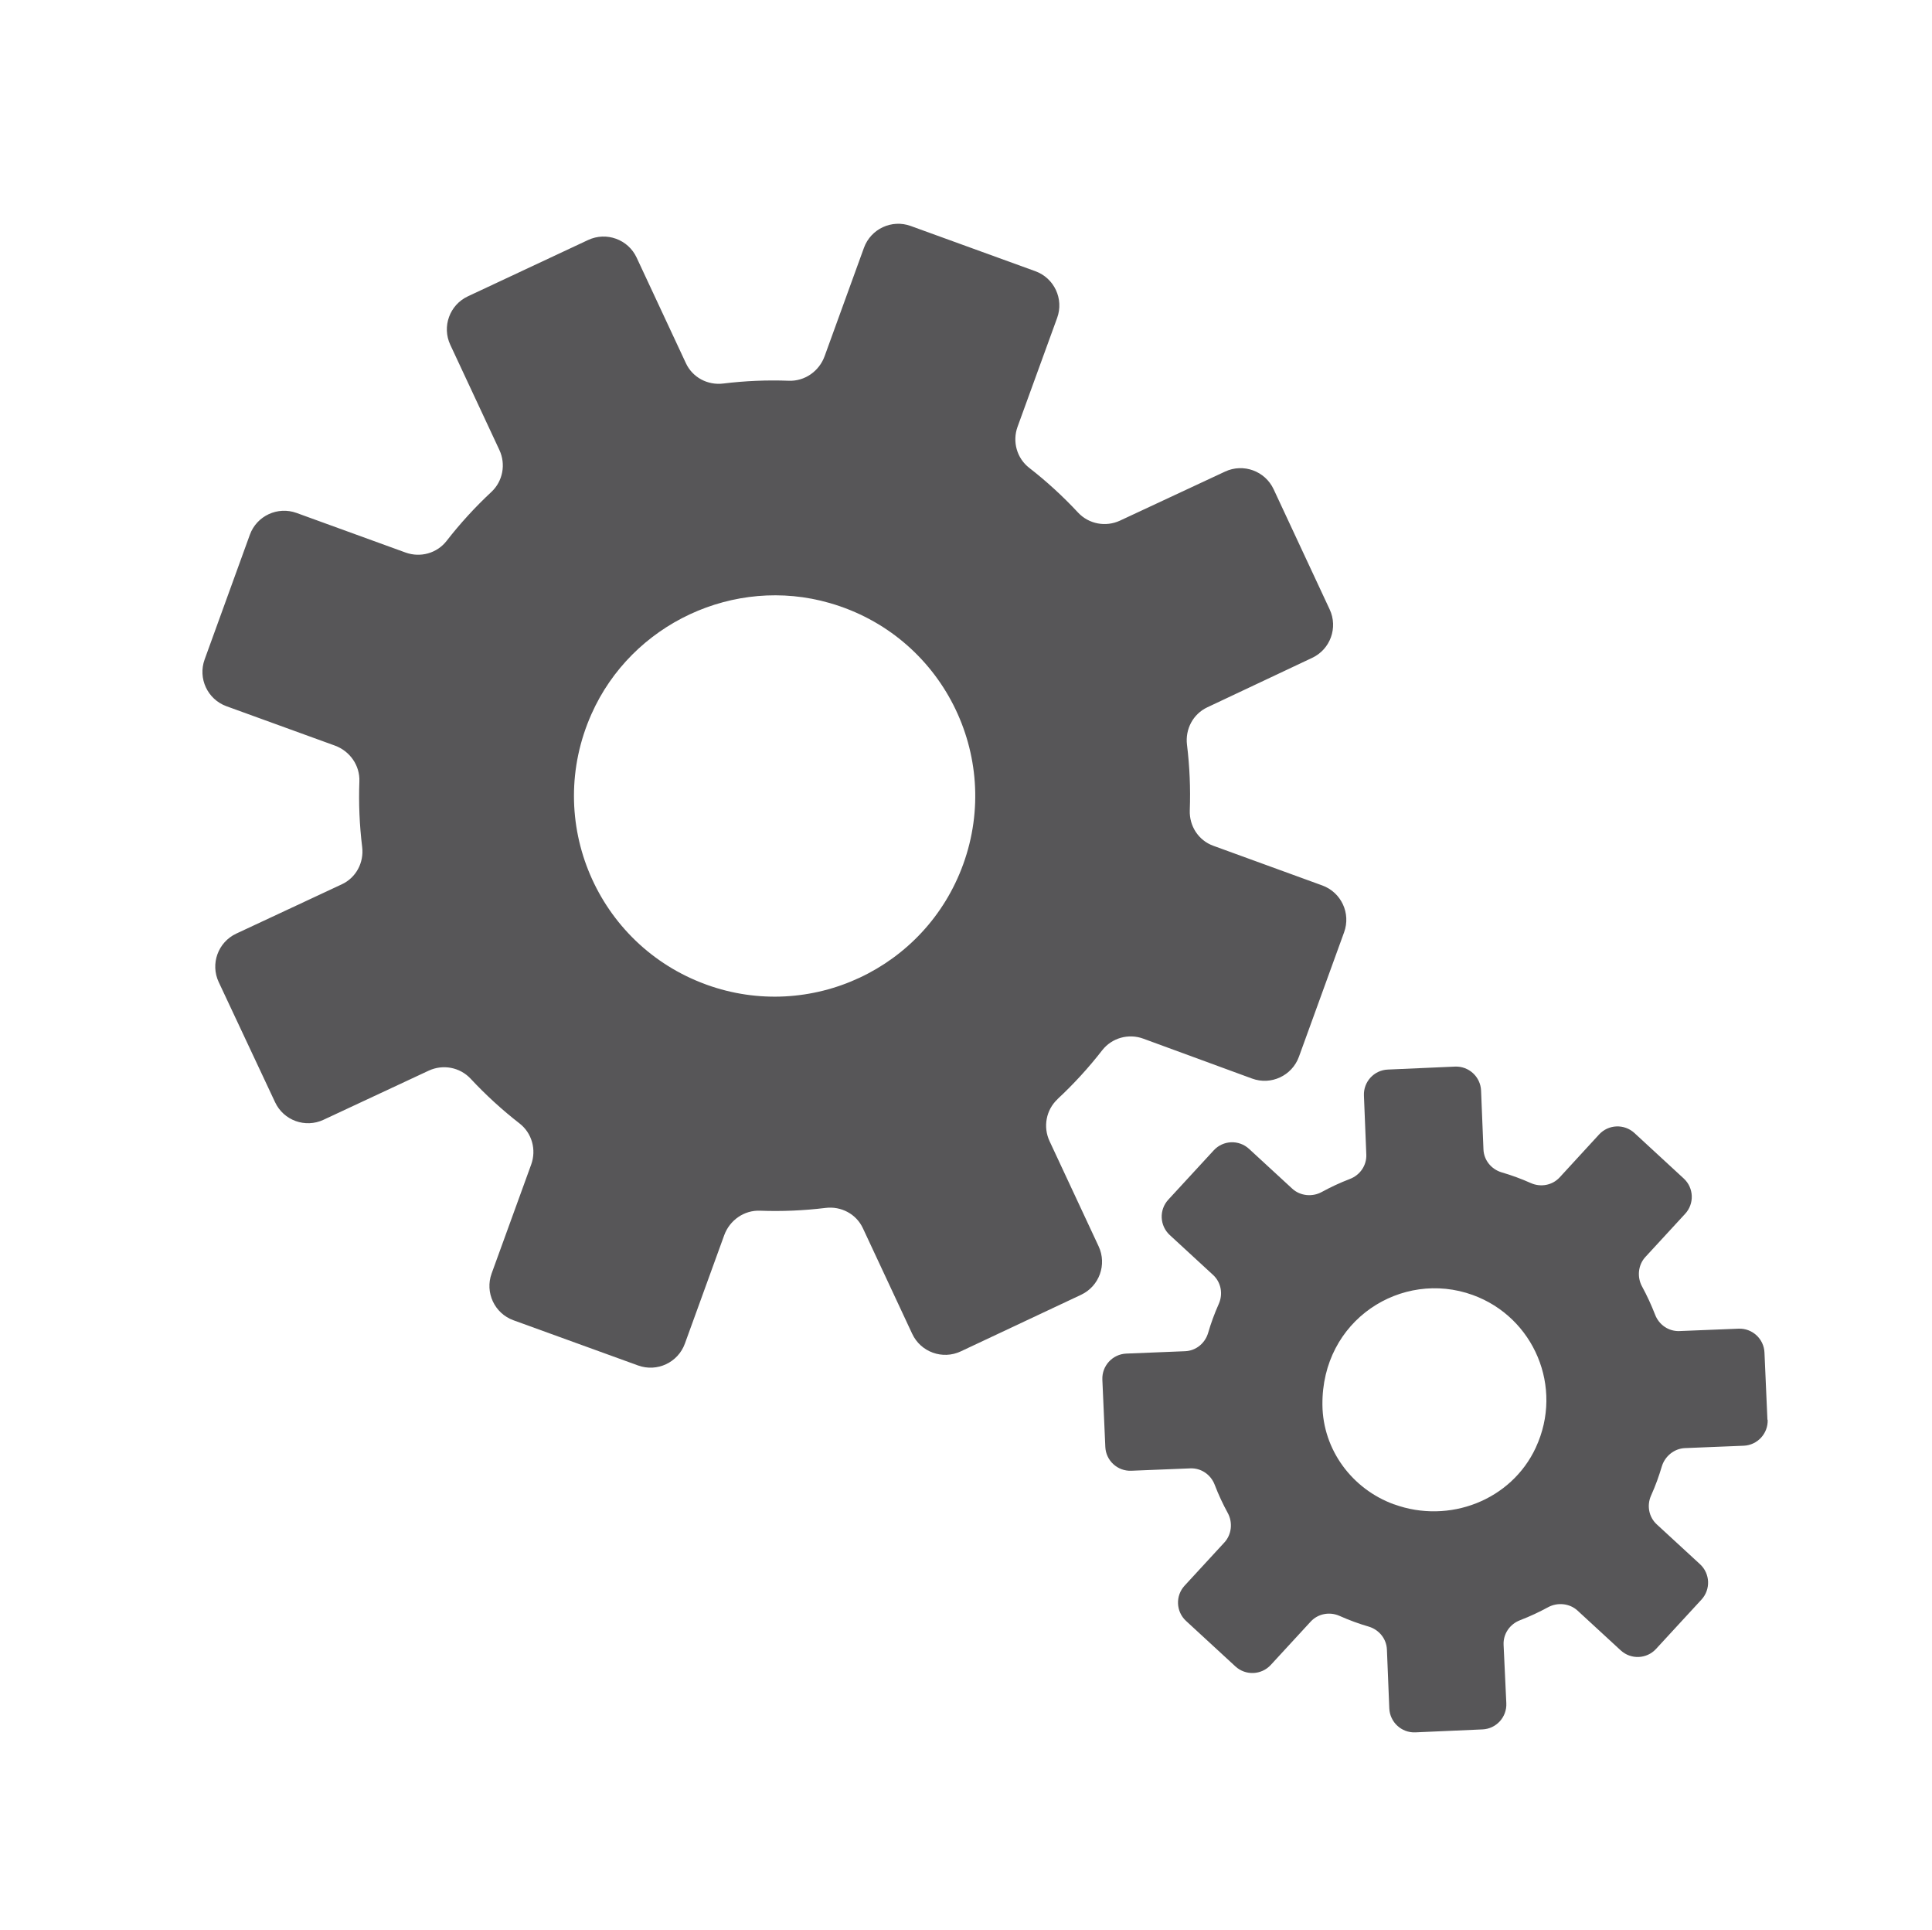 <?xml version="1.0" encoding="UTF-8"?><svg id="Ebene_2" xmlns="http://www.w3.org/2000/svg" viewBox="0 0 332.82 332.36"><defs><style>.cls-1{fill:#575658;}.cls-1,.cls-2{stroke-width:0px;}.cls-2{fill:none;}</style></defs><g id="Ebene_1-2"><rect class="cls-2" width="332.82" height="332.36"/><path class="cls-1" d="m182.17,189.31c2.79-2.59,5.37-5.41,7.7-8.41,1.67-2.14,4.54-2.94,7.09-2l18.73,6.87c3.27,1.2,6.88-.49,8.07-3.75l7.79-21.46c1.18-3.26-.5-6.86-3.76-8.05l-18.79-6.84c-2.54-.92-4.14-3.4-4.04-6.1.14-3.77-.02-7.54-.48-11.29-.33-2.69,1.04-5.29,3.49-6.45l18.07-8.52c3.13-1.47,4.48-5.2,3.02-8.34l-9.66-20.71c-1.47-3.14-5.21-4.5-8.35-3.04l-18.11,8.45c-2.45,1.14-5.37.6-7.22-1.38-2.6-2.79-5.41-5.37-8.42-7.71-2.14-1.66-2.93-4.53-2.01-7.07l6.82-18.75c1.19-3.26-.5-6.87-3.76-8.05l-21.47-7.79c-3.26-1.18-6.86.5-8.05,3.76l-6.78,18.68c-.94,2.58-3.42,4.33-6.17,4.22-3.77-.14-7.54.02-11.29.48-2.69.33-5.29-1.05-6.43-3.5l-8.49-18.19c-1.47-3.15-5.21-4.5-8.36-3.03l-20.71,9.7c-3.14,1.47-4.5,5.21-3.03,8.35l8.46,18.12c1.14,2.45.6,5.37-1.38,7.22-2.79,2.6-5.37,5.42-7.71,8.43-1.66,2.14-4.52,2.93-7.07,2.01l-18.78-6.82c-3.26-1.18-6.87.5-8.05,3.76l-7.79,21.48c-1.18,3.26.5,6.86,3.76,8.05l18.68,6.78c2.58.94,4.33,3.42,4.22,6.17-.14,3.77.02,7.54.48,11.29.33,2.69-1.05,5.29-3.5,6.43l-18.18,8.49c-3.15,1.47-4.51,5.22-3.03,8.36l9.71,20.69c1.47,3.14,5.21,4.49,8.34,3.02l18.12-8.46c2.45-1.14,5.37-.6,7.22,1.38,2.6,2.79,5.42,5.37,8.43,7.71,2.14,1.66,2.93,4.52,2.01,7.07l-6.82,18.78c-1.18,3.26.5,6.87,3.76,8.05l21.48,7.79c3.26,1.18,6.86-.5,8.05-3.76l6.78-18.68c.94-2.58,3.42-4.33,6.17-4.22,3.77.14,7.54-.02,11.29-.48,2.69-.33,5.29,1.05,6.43,3.5l8.49,18.18c1.47,3.15,5.22,4.51,8.37,3.03l20.73-9.75c3.13-1.47,4.48-5.2,3.02-8.34l-8.46-18.13c-1.14-2.45-.6-5.37,1.38-7.22Zm-60.49-19.72s-.05-.02-.07-.03c-18.69-6.81-27.94-28.08-19.72-46.57,6.93-15.6,24.61-23.85,41.02-19.13,19.44,5.58,29.79,26.31,23.02,45-6.5,17.95-26.31,27.23-44.25,20.73Z"/><path class="cls-1" d="m304.47,244.54l-.51-11.58c-.1-2.37-2.11-4.21-4.48-4.11l-10.15.41c-1.87.08-3.54-1.07-4.21-2.82-.65-1.67-1.4-3.3-2.26-4.88s-.69-3.66.57-5.04l6.87-7.46c1.61-1.75,1.5-4.47-.25-6.08l-8.49-7.83c-1.75-1.61-4.48-1.5-6.09.25l-6.78,7.38c-1.27,1.38-3.27,1.75-4.98.99s-3.3-1.34-5.01-1.84c-1.79-.53-3.08-2.1-3.15-3.97l-.41-10.12c-.1-2.38-2.11-4.23-4.49-4.13l-11.58.51c-2.37.1-4.21,2.11-4.11,4.48l.41,10.15c.08,1.87-1.07,3.54-2.82,4.21s-3.3,1.4-4.88,2.26-3.66.69-5.04-.57l-7.46-6.87c-1.75-1.61-4.47-1.5-6.08.25l-7.83,8.5c-1.61,1.75-1.5,4.47.25,6.09l7.46,6.87c1.38,1.27,1.75,3.27.99,4.98s-1.34,3.3-1.84,5.01c-.53,1.79-2.1,3.08-3.97,3.15l-10.12.41c-2.38.1-4.23,2.11-4.13,4.49l.51,11.58c.1,2.37,2.11,4.21,4.48,4.11l10.15-.41c1.87-.08,3.54,1.07,4.21,2.82s1.4,3.3,2.26,4.88.69,3.66-.57,5.04l-6.87,7.46c-1.61,1.75-1.5,4.47.25,6.08l8.5,7.83c1.75,1.61,4.47,1.5,6.09-.25l6.87-7.46c1.27-1.38,3.27-1.75,4.98-.99s3.3,1.34,5.01,1.84c1.79.53,3.08,2.1,3.15,3.97l.41,10.12c.1,2.38,2.11,4.23,4.49,4.13l11.56-.51c2.38-.1,4.22-2.12,4.11-4.5l-.47-10.06c-.09-1.88,1.06-3.56,2.82-4.24s3.29-1.4,4.86-2.25,3.66-.69,5.04.57l7.46,6.87c1.75,1.61,4.47,1.5,6.08-.25l7.83-8.5c1.61-1.75,1.5-4.47-.25-6.09l-7.45-6.86c-1.38-1.27-1.75-3.27-.98-4.98s1.34-3.3,1.85-5.01,2.1-3.07,3.97-3.15l10.13-.41c2.38-.1,4.23-2.11,4.13-4.49Zm-39.9,4.79c-4.23,9.1-14.96,13.2-24.39,9.78h-.03c-7.24-2.63-12.26-9.41-12.34-17.11-.16-14.66,13.66-23.39,25.9-18.95,10.53,3.82,15.69,15.88,10.86,26.27Z"/></g></svg>